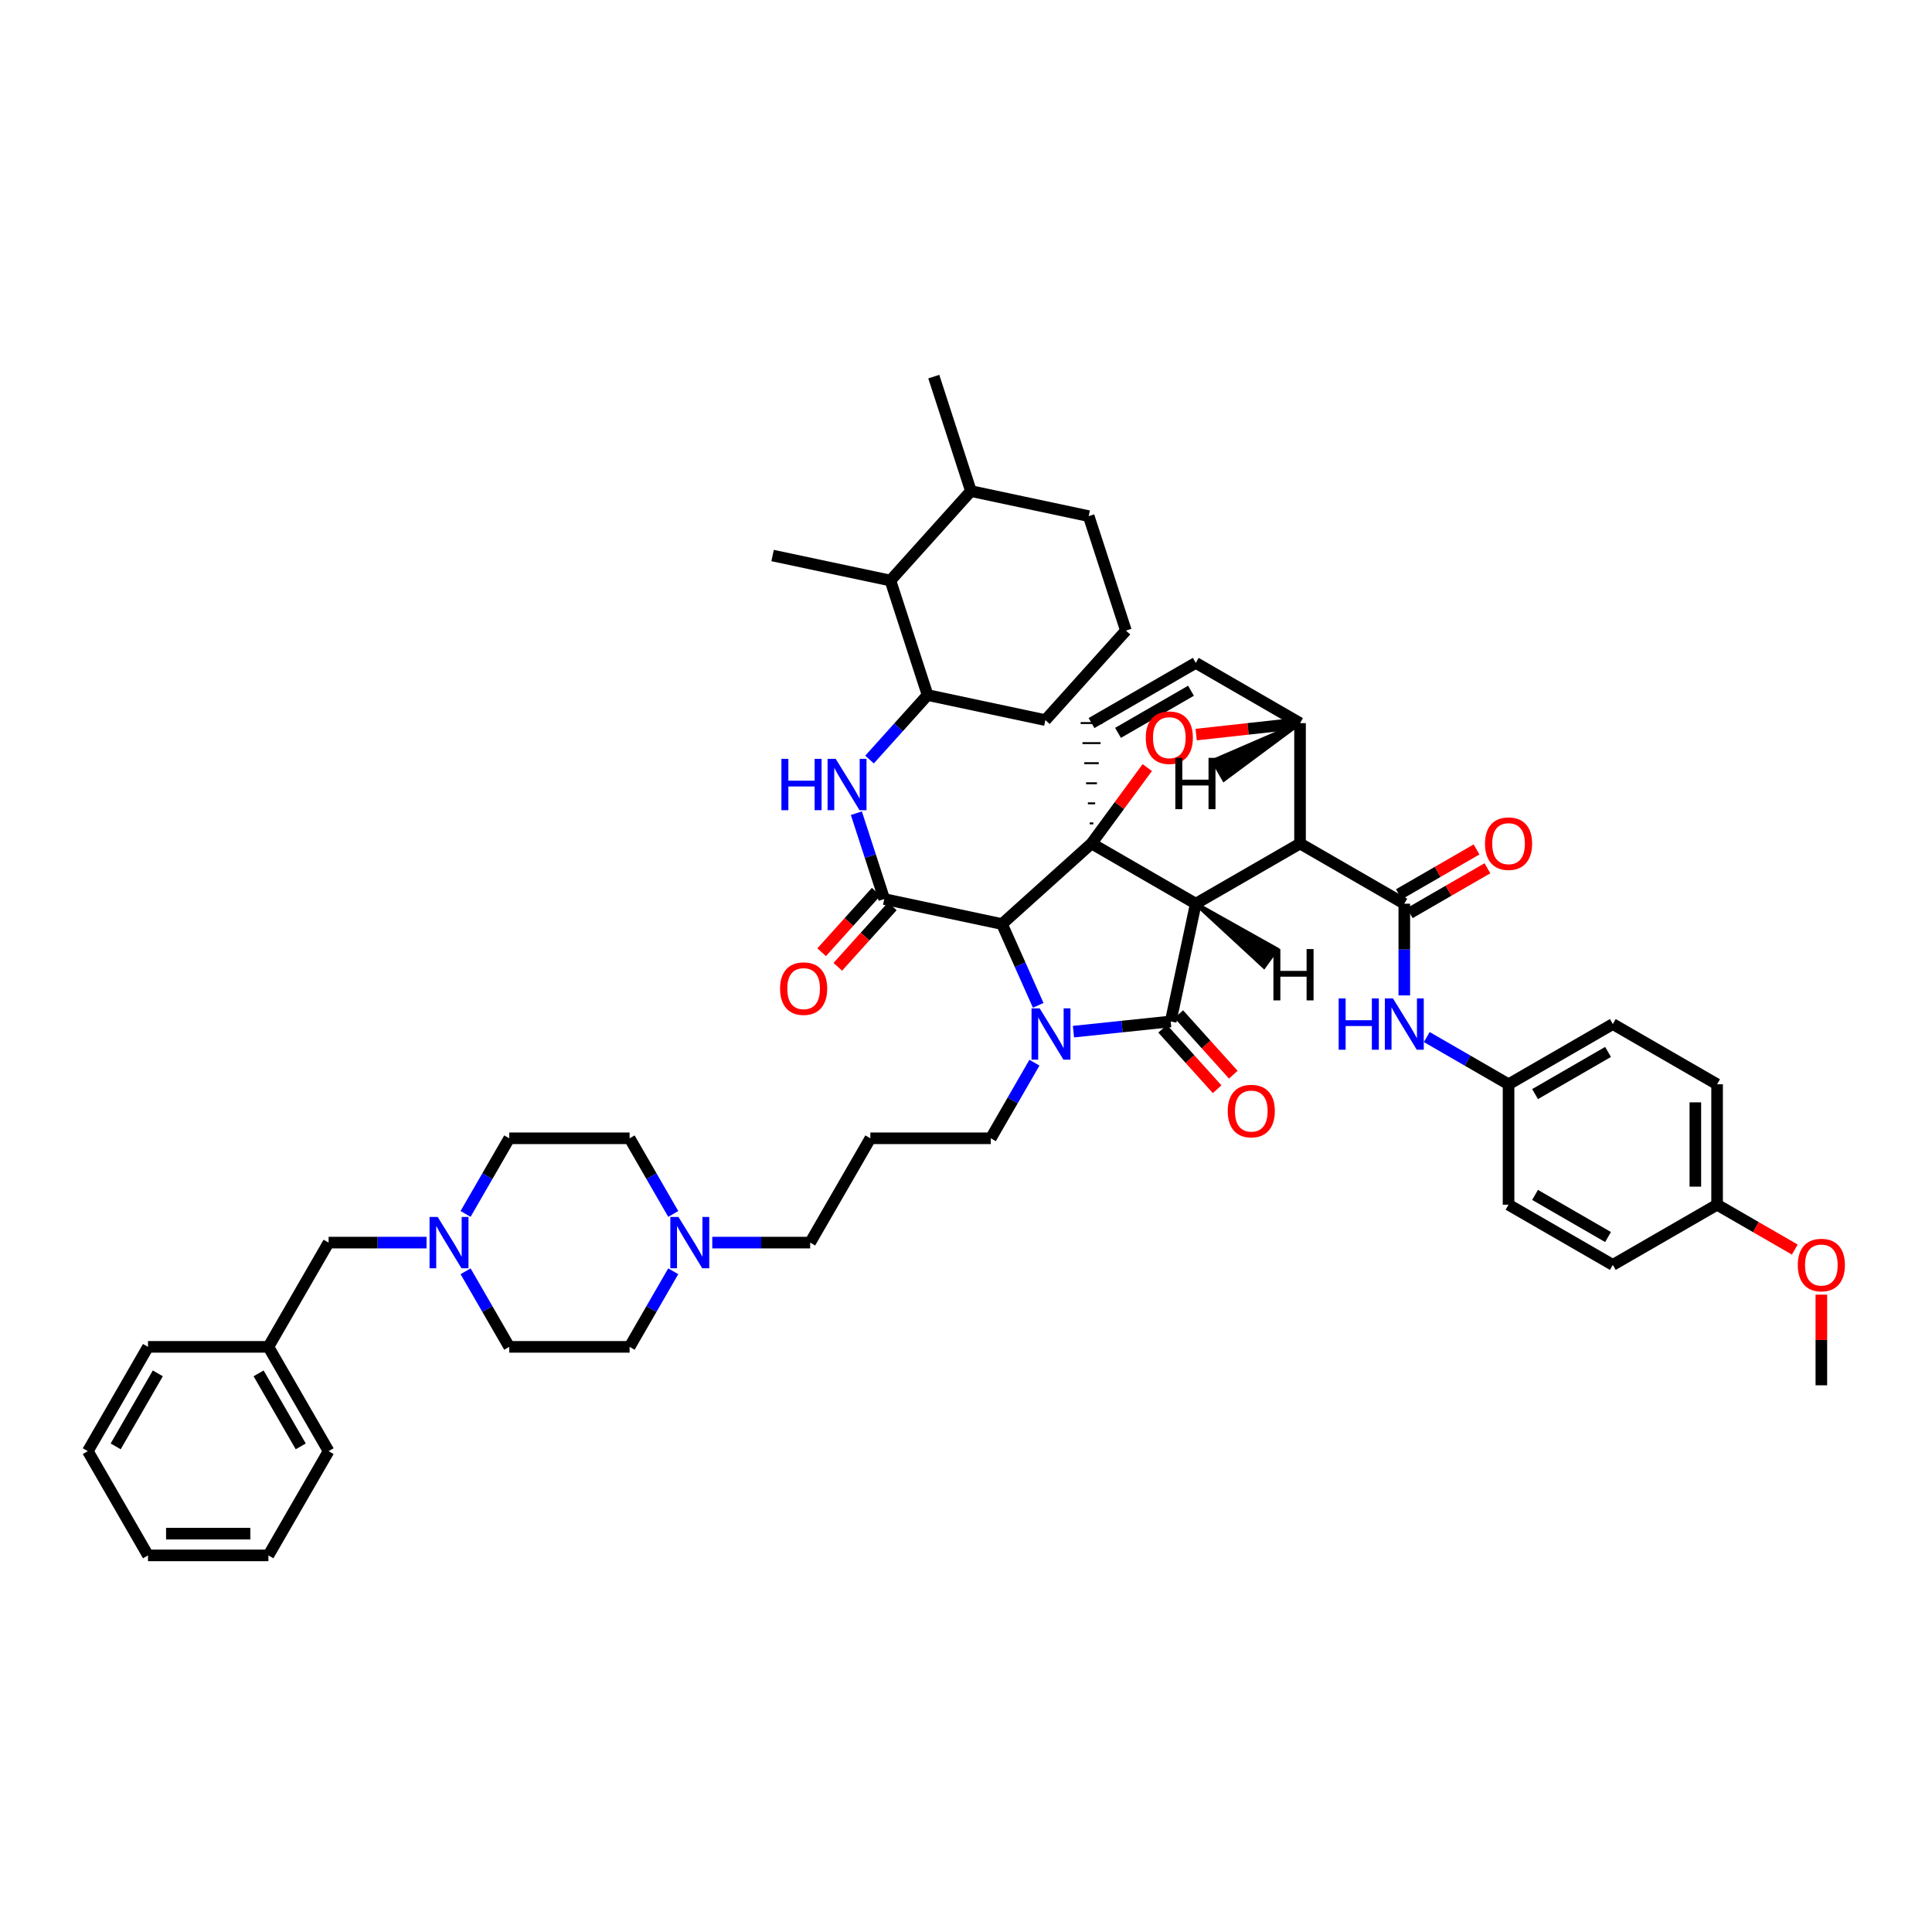 <?xml version='1.0' encoding='iso-8859-1'?>
<svg version='1.1' baseProfile='full'
              xmlns='http://www.w3.org/2000/svg'
                      xmlns:rdkit='http://www.rdkit.org/xml'
                      xmlns:xlink='http://www.w3.org/1999/xlink'
                  xml:space='preserve'
width='1000px' height='1000px' viewBox='0 0 1000 1000'>
<!-- END OF HEADER -->
<rect style='opacity:1.0;fill:#FFFFFF;stroke:none' width='1000' height='1000' x='0' y='0'> </rect>
<path class='bond-0' d='M 618.925,467.755 L 564.965,436.574' style='fill:none;fill-rule:evenodd;stroke:#000000;stroke-width:6px;stroke-linecap:butt;stroke-linejoin:miter;stroke-opacity:1' />
<path class='bond-2' d='M 618.925,467.755 L 672.898,436.605' style='fill:none;fill-rule:evenodd;stroke:#000000;stroke-width:6px;stroke-linecap:butt;stroke-linejoin:miter;stroke-opacity:1' />
<path class='bond-50' d='M 618.925,467.755 L 605.957,528.699' style='fill:none;fill-rule:evenodd;stroke:#000000;stroke-width:6px;stroke-linecap:butt;stroke-linejoin:miter;stroke-opacity:1' />
<path class='bond-55' d='M 618.925,467.755 L 654.24,500.379 L 660.857,491.275 Z' style='fill:#000000;fill-rule:evenodd;fill-opacity:1;stroke:#000000;stroke-width:2px;stroke-linecap:butt;stroke-linejoin:miter;stroke-opacity:1;' />
<path class='bond-51' d='M 564.965,436.574 L 579.392,416.937' style='fill:none;fill-rule:evenodd;stroke:#000000;stroke-width:6px;stroke-linecap:butt;stroke-linejoin:miter;stroke-opacity:1' />
<path class='bond-51' d='M 579.392,416.937 L 593.818,397.301' style='fill:none;fill-rule:evenodd;stroke:#FF0000;stroke-width:6px;stroke-linecap:butt;stroke-linejoin:miter;stroke-opacity:1' />
<path class='bond-52' d='M 564.965,436.574 L 518.627,478.285' style='fill:none;fill-rule:evenodd;stroke:#000000;stroke-width:6px;stroke-linecap:butt;stroke-linejoin:miter;stroke-opacity:1' />
<path class='bond-53' d='M 565.903,426.187 L 564.027,426.187' style='fill:none;fill-rule:evenodd;stroke:#000000;stroke-width:1.0px;stroke-linecap:butt;stroke-linejoin:miter;stroke-opacity:1' />
<path class='bond-53' d='M 566.841,415.8 L 563.089,415.8' style='fill:none;fill-rule:evenodd;stroke:#000000;stroke-width:1.0px;stroke-linecap:butt;stroke-linejoin:miter;stroke-opacity:1' />
<path class='bond-53' d='M 567.779,405.414 L 562.152,405.414' style='fill:none;fill-rule:evenodd;stroke:#000000;stroke-width:1.0px;stroke-linecap:butt;stroke-linejoin:miter;stroke-opacity:1' />
<path class='bond-53' d='M 568.717,395.027 L 561.214,395.027' style='fill:none;fill-rule:evenodd;stroke:#000000;stroke-width:1.0px;stroke-linecap:butt;stroke-linejoin:miter;stroke-opacity:1' />
<path class='bond-53' d='M 569.655,384.64 L 560.276,384.64' style='fill:none;fill-rule:evenodd;stroke:#000000;stroke-width:1.0px;stroke-linecap:butt;stroke-linejoin:miter;stroke-opacity:1' />
<path class='bond-53' d='M 570.593,374.254 L 559.338,374.254' style='fill:none;fill-rule:evenodd;stroke:#000000;stroke-width:1.0px;stroke-linecap:butt;stroke-linejoin:miter;stroke-opacity:1' />
<path class='bond-1' d='M 537.376,520.364 L 528.002,499.324' style='fill:none;fill-rule:evenodd;stroke:#0000FF;stroke-width:6px;stroke-linecap:butt;stroke-linejoin:miter;stroke-opacity:1' />
<path class='bond-1' d='M 528.002,499.324 L 518.627,478.285' style='fill:none;fill-rule:evenodd;stroke:#000000;stroke-width:6px;stroke-linecap:butt;stroke-linejoin:miter;stroke-opacity:1' />
<path class='bond-15' d='M 535.425,550.041 L 524.131,569.611' style='fill:none;fill-rule:evenodd;stroke:#0000FF;stroke-width:6px;stroke-linecap:butt;stroke-linejoin:miter;stroke-opacity:1' />
<path class='bond-15' d='M 524.131,569.611 L 512.837,589.181' style='fill:none;fill-rule:evenodd;stroke:#000000;stroke-width:6px;stroke-linecap:butt;stroke-linejoin:miter;stroke-opacity:1' />
<path class='bond-49' d='M 555.618,533.982 L 580.788,531.341' style='fill:none;fill-rule:evenodd;stroke:#0000FF;stroke-width:6px;stroke-linecap:butt;stroke-linejoin:miter;stroke-opacity:1' />
<path class='bond-49' d='M 580.788,531.341 L 605.957,528.699' style='fill:none;fill-rule:evenodd;stroke:#000000;stroke-width:6px;stroke-linecap:butt;stroke-linejoin:miter;stroke-opacity:1' />
<path class='bond-3' d='M 518.627,478.285 L 457.683,465.342' style='fill:none;fill-rule:evenodd;stroke:#000000;stroke-width:6px;stroke-linecap:butt;stroke-linejoin:miter;stroke-opacity:1' />
<path class='bond-4' d='M 672.898,436.605 L 726.864,467.755' style='fill:none;fill-rule:evenodd;stroke:#000000;stroke-width:6px;stroke-linecap:butt;stroke-linejoin:miter;stroke-opacity:1' />
<path class='bond-44' d='M 672.898,436.605 L 672.898,374.298' style='fill:none;fill-rule:evenodd;stroke:#000000;stroke-width:6px;stroke-linecap:butt;stroke-linejoin:miter;stroke-opacity:1' />
<path class='bond-6' d='M 457.683,465.342 L 450.467,443.124' style='fill:none;fill-rule:evenodd;stroke:#000000;stroke-width:6px;stroke-linecap:butt;stroke-linejoin:miter;stroke-opacity:1' />
<path class='bond-6' d='M 450.467,443.124 L 443.251,420.906' style='fill:none;fill-rule:evenodd;stroke:#0000FF;stroke-width:6px;stroke-linecap:butt;stroke-linejoin:miter;stroke-opacity:1' />
<path class='bond-13' d='M 453.503,461.574 L 439.395,477.227' style='fill:none;fill-rule:evenodd;stroke:#000000;stroke-width:6px;stroke-linecap:butt;stroke-linejoin:miter;stroke-opacity:1' />
<path class='bond-13' d='M 439.395,477.227 L 425.288,492.88' style='fill:none;fill-rule:evenodd;stroke:#FF0000;stroke-width:6px;stroke-linecap:butt;stroke-linejoin:miter;stroke-opacity:1' />
<path class='bond-13' d='M 461.863,469.109 L 447.756,484.762' style='fill:none;fill-rule:evenodd;stroke:#000000;stroke-width:6px;stroke-linecap:butt;stroke-linejoin:miter;stroke-opacity:1' />
<path class='bond-13' d='M 447.756,484.762 L 433.648,500.415' style='fill:none;fill-rule:evenodd;stroke:#FF0000;stroke-width:6px;stroke-linecap:butt;stroke-linejoin:miter;stroke-opacity:1' />
<path class='bond-5' d='M 619.133,380.225 L 646.015,377.261' style='fill:none;fill-rule:evenodd;stroke:#FF0000;stroke-width:6px;stroke-linecap:butt;stroke-linejoin:miter;stroke-opacity:1' />
<path class='bond-5' d='M 646.015,377.261 L 672.898,374.298' style='fill:none;fill-rule:evenodd;stroke:#000000;stroke-width:6px;stroke-linecap:butt;stroke-linejoin:miter;stroke-opacity:1' />
<path class='bond-8' d='M 726.864,467.755 L 726.864,491.487' style='fill:none;fill-rule:evenodd;stroke:#000000;stroke-width:6px;stroke-linecap:butt;stroke-linejoin:miter;stroke-opacity:1' />
<path class='bond-8' d='M 726.864,491.487 L 726.864,515.218' style='fill:none;fill-rule:evenodd;stroke:#0000FF;stroke-width:6px;stroke-linecap:butt;stroke-linejoin:miter;stroke-opacity:1' />
<path class='bond-14' d='M 729.678,472.629 L 749.782,461.023' style='fill:none;fill-rule:evenodd;stroke:#000000;stroke-width:6px;stroke-linecap:butt;stroke-linejoin:miter;stroke-opacity:1' />
<path class='bond-14' d='M 749.782,461.023 L 769.887,449.416' style='fill:none;fill-rule:evenodd;stroke:#FF0000;stroke-width:6px;stroke-linecap:butt;stroke-linejoin:miter;stroke-opacity:1' />
<path class='bond-14' d='M 724.051,462.882 L 744.156,451.275' style='fill:none;fill-rule:evenodd;stroke:#000000;stroke-width:6px;stroke-linecap:butt;stroke-linejoin:miter;stroke-opacity:1' />
<path class='bond-14' d='M 744.156,451.275 L 764.26,439.669' style='fill:none;fill-rule:evenodd;stroke:#FF0000;stroke-width:6px;stroke-linecap:butt;stroke-linejoin:miter;stroke-opacity:1' />
<path class='bond-43' d='M 672.898,374.298 L 618.925,343.103' style='fill:none;fill-rule:evenodd;stroke:#000000;stroke-width:6px;stroke-linecap:butt;stroke-linejoin:miter;stroke-opacity:1' />
<path class='bond-56' d='M 672.898,374.298 L 627.884,393.775 L 633.509,403.524 Z' style='fill:#000000;fill-rule:evenodd;fill-opacity:1;stroke:#000000;stroke-width:2px;stroke-linecap:butt;stroke-linejoin:miter;stroke-opacity:1;' />
<path class='bond-7' d='M 564.965,374.254 L 618.925,343.103' style='fill:none;fill-rule:evenodd;stroke:#000000;stroke-width:6px;stroke-linecap:butt;stroke-linejoin:miter;stroke-opacity:1' />
<path class='bond-7' d='M 578.686,379.328 L 616.458,357.523' style='fill:none;fill-rule:evenodd;stroke:#000000;stroke-width:6px;stroke-linecap:butt;stroke-linejoin:miter;stroke-opacity:1' />
<path class='bond-9' d='M 450.062,393.145 L 465.086,376.453' style='fill:none;fill-rule:evenodd;stroke:#0000FF;stroke-width:6px;stroke-linecap:butt;stroke-linejoin:miter;stroke-opacity:1' />
<path class='bond-9' d='M 465.086,376.453 L 480.111,359.76' style='fill:none;fill-rule:evenodd;stroke:#000000;stroke-width:6px;stroke-linecap:butt;stroke-linejoin:miter;stroke-opacity:1' />
<path class='bond-17' d='M 738.495,536.775 L 759.66,549' style='fill:none;fill-rule:evenodd;stroke:#0000FF;stroke-width:6px;stroke-linecap:butt;stroke-linejoin:miter;stroke-opacity:1' />
<path class='bond-17' d='M 759.66,549 L 780.824,561.226' style='fill:none;fill-rule:evenodd;stroke:#000000;stroke-width:6px;stroke-linecap:butt;stroke-linejoin:miter;stroke-opacity:1' />
<path class='bond-12' d='M 480.111,359.76 L 460.878,300.485' style='fill:none;fill-rule:evenodd;stroke:#000000;stroke-width:6px;stroke-linecap:butt;stroke-linejoin:miter;stroke-opacity:1' />
<path class='bond-31' d='M 480.111,359.76 L 541.087,372.728' style='fill:none;fill-rule:evenodd;stroke:#000000;stroke-width:6px;stroke-linecap:butt;stroke-linejoin:miter;stroke-opacity:1' />
<path class='bond-10' d='M 240.979,628.333 L 252.278,608.757' style='fill:none;fill-rule:evenodd;stroke:#0000FF;stroke-width:6px;stroke-linecap:butt;stroke-linejoin:miter;stroke-opacity:1' />
<path class='bond-10' d='M 252.278,608.757 L 263.577,589.181' style='fill:none;fill-rule:evenodd;stroke:#000000;stroke-width:6px;stroke-linecap:butt;stroke-linejoin:miter;stroke-opacity:1' />
<path class='bond-16' d='M 220.783,643.172 L 195.432,643.172' style='fill:none;fill-rule:evenodd;stroke:#0000FF;stroke-width:6px;stroke-linecap:butt;stroke-linejoin:miter;stroke-opacity:1' />
<path class='bond-16' d='M 195.432,643.172 L 170.082,643.172' style='fill:none;fill-rule:evenodd;stroke:#000000;stroke-width:6px;stroke-linecap:butt;stroke-linejoin:miter;stroke-opacity:1' />
<path class='bond-47' d='M 240.983,658.011 L 252.28,677.571' style='fill:none;fill-rule:evenodd;stroke:#0000FF;stroke-width:6px;stroke-linecap:butt;stroke-linejoin:miter;stroke-opacity:1' />
<path class='bond-47' d='M 252.28,677.571 L 263.577,697.132' style='fill:none;fill-rule:evenodd;stroke:#000000;stroke-width:6px;stroke-linecap:butt;stroke-linejoin:miter;stroke-opacity:1' />
<path class='bond-11' d='M 368.665,643.172 L 394,643.172' style='fill:none;fill-rule:evenodd;stroke:#0000FF;stroke-width:6px;stroke-linecap:butt;stroke-linejoin:miter;stroke-opacity:1' />
<path class='bond-11' d='M 394,643.172 L 419.336,643.172' style='fill:none;fill-rule:evenodd;stroke:#000000;stroke-width:6px;stroke-linecap:butt;stroke-linejoin:miter;stroke-opacity:1' />
<path class='bond-22' d='M 348.469,658.01 L 337.176,677.571' style='fill:none;fill-rule:evenodd;stroke:#0000FF;stroke-width:6px;stroke-linecap:butt;stroke-linejoin:miter;stroke-opacity:1' />
<path class='bond-22' d='M 337.176,677.571 L 325.884,697.132' style='fill:none;fill-rule:evenodd;stroke:#000000;stroke-width:6px;stroke-linecap:butt;stroke-linejoin:miter;stroke-opacity:1' />
<path class='bond-23' d='M 348.473,628.333 L 337.179,608.757' style='fill:none;fill-rule:evenodd;stroke:#0000FF;stroke-width:6px;stroke-linecap:butt;stroke-linejoin:miter;stroke-opacity:1' />
<path class='bond-23' d='M 337.179,608.757 L 325.884,589.181' style='fill:none;fill-rule:evenodd;stroke:#000000;stroke-width:6px;stroke-linecap:butt;stroke-linejoin:miter;stroke-opacity:1' />
<path class='bond-54' d='M 638.345,556.252 L 624.242,540.593' style='fill:none;fill-rule:evenodd;stroke:#FF0000;stroke-width:6px;stroke-linecap:butt;stroke-linejoin:miter;stroke-opacity:1' />
<path class='bond-54' d='M 624.242,540.593 L 610.139,524.934' style='fill:none;fill-rule:evenodd;stroke:#000000;stroke-width:6px;stroke-linecap:butt;stroke-linejoin:miter;stroke-opacity:1' />
<path class='bond-54' d='M 629.982,563.784 L 615.879,548.125' style='fill:none;fill-rule:evenodd;stroke:#FF0000;stroke-width:6px;stroke-linecap:butt;stroke-linejoin:miter;stroke-opacity:1' />
<path class='bond-54' d='M 615.879,548.125 L 601.776,532.465' style='fill:none;fill-rule:evenodd;stroke:#000000;stroke-width:6px;stroke-linecap:butt;stroke-linejoin:miter;stroke-opacity:1' />
<path class='bond-18' d='M 460.878,300.485 L 502.545,254.179' style='fill:none;fill-rule:evenodd;stroke:#000000;stroke-width:6px;stroke-linecap:butt;stroke-linejoin:miter;stroke-opacity:1' />
<path class='bond-34' d='M 460.878,300.485 L 399.89,287.543' style='fill:none;fill-rule:evenodd;stroke:#000000;stroke-width:6px;stroke-linecap:butt;stroke-linejoin:miter;stroke-opacity:1' />
<path class='bond-21' d='M 512.837,589.181 L 450.492,589.181' style='fill:none;fill-rule:evenodd;stroke:#000000;stroke-width:6px;stroke-linecap:butt;stroke-linejoin:miter;stroke-opacity:1' />
<path class='bond-28' d='M 170.082,643.172 L 138.925,697.132' style='fill:none;fill-rule:evenodd;stroke:#000000;stroke-width:6px;stroke-linecap:butt;stroke-linejoin:miter;stroke-opacity:1' />
<path class='bond-26' d='M 780.824,561.226 L 780.824,623.558' style='fill:none;fill-rule:evenodd;stroke:#000000;stroke-width:6px;stroke-linecap:butt;stroke-linejoin:miter;stroke-opacity:1' />
<path class='bond-27' d='M 780.824,561.226 L 834.79,530.056' style='fill:none;fill-rule:evenodd;stroke:#000000;stroke-width:6px;stroke-linecap:butt;stroke-linejoin:miter;stroke-opacity:1' />
<path class='bond-27' d='M 794.548,566.296 L 832.324,544.478' style='fill:none;fill-rule:evenodd;stroke:#000000;stroke-width:6px;stroke-linecap:butt;stroke-linejoin:miter;stroke-opacity:1' />
<path class='bond-36' d='M 502.545,254.179 L 483.325,194.929' style='fill:none;fill-rule:evenodd;stroke:#000000;stroke-width:6px;stroke-linecap:butt;stroke-linejoin:miter;stroke-opacity:1' />
<path class='bond-45' d='M 502.545,254.179 L 563.502,267.147' style='fill:none;fill-rule:evenodd;stroke:#000000;stroke-width:6px;stroke-linecap:butt;stroke-linejoin:miter;stroke-opacity:1' />
<path class='bond-19' d='M 263.577,697.132 L 325.884,697.132' style='fill:none;fill-rule:evenodd;stroke:#000000;stroke-width:6px;stroke-linecap:butt;stroke-linejoin:miter;stroke-opacity:1' />
<path class='bond-20' d='M 263.577,589.181 L 325.884,589.181' style='fill:none;fill-rule:evenodd;stroke:#000000;stroke-width:6px;stroke-linecap:butt;stroke-linejoin:miter;stroke-opacity:1' />
<path class='bond-25' d='M 450.492,589.181 L 419.336,643.172' style='fill:none;fill-rule:evenodd;stroke:#000000;stroke-width:6px;stroke-linecap:butt;stroke-linejoin:miter;stroke-opacity:1' />
<path class='bond-24' d='M 888.763,623.558 L 888.763,561.226' style='fill:none;fill-rule:evenodd;stroke:#000000;stroke-width:6px;stroke-linecap:butt;stroke-linejoin:miter;stroke-opacity:1' />
<path class='bond-24' d='M 877.508,614.208 L 877.508,570.575' style='fill:none;fill-rule:evenodd;stroke:#000000;stroke-width:6px;stroke-linecap:butt;stroke-linejoin:miter;stroke-opacity:1' />
<path class='bond-32' d='M 888.763,623.558 L 908.871,635.165' style='fill:none;fill-rule:evenodd;stroke:#000000;stroke-width:6px;stroke-linecap:butt;stroke-linejoin:miter;stroke-opacity:1' />
<path class='bond-32' d='M 908.871,635.165 L 928.979,646.771' style='fill:none;fill-rule:evenodd;stroke:#FF0000;stroke-width:6px;stroke-linecap:butt;stroke-linejoin:miter;stroke-opacity:1' />
<path class='bond-46' d='M 888.763,623.558 L 834.79,654.708' style='fill:none;fill-rule:evenodd;stroke:#000000;stroke-width:6px;stroke-linecap:butt;stroke-linejoin:miter;stroke-opacity:1' />
<path class='bond-29' d='M 780.824,623.558 L 834.79,654.708' style='fill:none;fill-rule:evenodd;stroke:#000000;stroke-width:6px;stroke-linecap:butt;stroke-linejoin:miter;stroke-opacity:1' />
<path class='bond-29' d='M 794.545,618.483 L 832.322,640.288' style='fill:none;fill-rule:evenodd;stroke:#000000;stroke-width:6px;stroke-linecap:butt;stroke-linejoin:miter;stroke-opacity:1' />
<path class='bond-30' d='M 834.79,530.056 L 888.763,561.226' style='fill:none;fill-rule:evenodd;stroke:#000000;stroke-width:6px;stroke-linecap:butt;stroke-linejoin:miter;stroke-opacity:1' />
<path class='bond-37' d='M 138.925,697.132 L 170.082,751.111' style='fill:none;fill-rule:evenodd;stroke:#000000;stroke-width:6px;stroke-linecap:butt;stroke-linejoin:miter;stroke-opacity:1' />
<path class='bond-37' d='M 133.851,710.855 L 155.661,748.641' style='fill:none;fill-rule:evenodd;stroke:#000000;stroke-width:6px;stroke-linecap:butt;stroke-linejoin:miter;stroke-opacity:1' />
<path class='bond-38' d='M 138.925,697.132 L 76.611,697.132' style='fill:none;fill-rule:evenodd;stroke:#000000;stroke-width:6px;stroke-linecap:butt;stroke-linejoin:miter;stroke-opacity:1' />
<path class='bond-33' d='M 541.087,372.728 L 582.766,326.39' style='fill:none;fill-rule:evenodd;stroke:#000000;stroke-width:6px;stroke-linecap:butt;stroke-linejoin:miter;stroke-opacity:1' />
<path class='bond-39' d='M 942.729,670.11 L 942.729,693.569' style='fill:none;fill-rule:evenodd;stroke:#FF0000;stroke-width:6px;stroke-linecap:butt;stroke-linejoin:miter;stroke-opacity:1' />
<path class='bond-39' d='M 942.729,693.569 L 942.729,717.028' style='fill:none;fill-rule:evenodd;stroke:#000000;stroke-width:6px;stroke-linecap:butt;stroke-linejoin:miter;stroke-opacity:1' />
<path class='bond-35' d='M 582.766,326.39 L 563.502,267.147' style='fill:none;fill-rule:evenodd;stroke:#000000;stroke-width:6px;stroke-linecap:butt;stroke-linejoin:miter;stroke-opacity:1' />
<path class='bond-40' d='M 170.082,751.111 L 138.925,805.071' style='fill:none;fill-rule:evenodd;stroke:#000000;stroke-width:6px;stroke-linecap:butt;stroke-linejoin:miter;stroke-opacity:1' />
<path class='bond-41' d='M 76.611,697.132 L 45.455,751.111' style='fill:none;fill-rule:evenodd;stroke:#000000;stroke-width:6px;stroke-linecap:butt;stroke-linejoin:miter;stroke-opacity:1' />
<path class='bond-41' d='M 81.685,710.855 L 59.876,748.641' style='fill:none;fill-rule:evenodd;stroke:#000000;stroke-width:6px;stroke-linecap:butt;stroke-linejoin:miter;stroke-opacity:1' />
<path class='bond-48' d='M 138.925,805.071 L 76.611,805.071' style='fill:none;fill-rule:evenodd;stroke:#000000;stroke-width:6px;stroke-linecap:butt;stroke-linejoin:miter;stroke-opacity:1' />
<path class='bond-48' d='M 129.578,793.816 L 85.958,793.816' style='fill:none;fill-rule:evenodd;stroke:#000000;stroke-width:6px;stroke-linecap:butt;stroke-linejoin:miter;stroke-opacity:1' />
<path class='bond-42' d='M 45.455,751.111 L 76.611,805.071' style='fill:none;fill-rule:evenodd;stroke:#000000;stroke-width:6px;stroke-linecap:butt;stroke-linejoin:miter;stroke-opacity:1' />
<path  class='atom-2' d='M 538.117 521.922
L 546.82 535.99
Q 547.683 537.378, 549.071 539.892
Q 550.459 542.405, 550.534 542.555
L 550.534 521.922
L 554.061 521.922
L 554.061 548.483
L 550.422 548.483
L 541.08 533.101
Q 539.992 531.301, 538.829 529.237
Q 537.704 527.174, 537.366 526.536
L 537.366 548.483
L 533.915 548.483
L 533.915 521.922
L 538.117 521.922
' fill='#0000FF'/>
<path  class='atom-6' d='M 593.046 381.832
Q 593.046 375.454, 596.197 371.89
Q 599.348 368.326, 605.238 368.326
Q 611.128 368.326, 614.28 371.89
Q 617.431 375.454, 617.431 381.832
Q 617.431 388.285, 614.242 391.961
Q 611.053 395.6, 605.238 395.6
Q 599.386 395.6, 596.197 391.961
Q 593.046 388.322, 593.046 381.832
M 605.238 392.599
Q 609.29 392.599, 611.466 389.898
Q 613.679 387.159, 613.679 381.832
Q 613.679 376.617, 611.466 373.991
Q 609.29 371.328, 605.238 371.328
Q 601.187 371.328, 598.973 373.954
Q 596.797 376.58, 596.797 381.832
Q 596.797 387.197, 598.973 389.898
Q 601.187 392.599, 605.238 392.599
' fill='#FF0000'/>
<path  class='atom-10' d='M 404.461 392.786
L 408.062 392.786
L 408.062 404.079
L 421.643 404.079
L 421.643 392.786
L 425.244 392.786
L 425.244 419.348
L 421.643 419.348
L 421.643 407.08
L 408.062 407.08
L 408.062 419.348
L 404.461 419.348
L 404.461 392.786
' fill='#0000FF'/>
<path  class='atom-10' d='M 432.56 392.786
L 441.264 406.855
Q 442.126 408.243, 443.515 410.756
Q 444.903 413.27, 444.978 413.42
L 444.978 392.786
L 448.504 392.786
L 448.504 419.348
L 444.865 419.348
L 435.524 403.966
Q 434.436 402.165, 433.273 400.102
Q 432.147 398.039, 431.81 397.401
L 431.81 419.348
L 428.358 419.348
L 428.358 392.786
L 432.56 392.786
' fill='#0000FF'/>
<path  class='atom-12' d='M 692.894 516.776
L 696.495 516.776
L 696.495 528.068
L 710.076 528.068
L 710.076 516.776
L 713.677 516.776
L 713.677 543.337
L 710.076 543.337
L 710.076 531.069
L 696.495 531.069
L 696.495 543.337
L 692.894 543.337
L 692.894 516.776
' fill='#0000FF'/>
<path  class='atom-12' d='M 720.993 516.776
L 729.697 530.844
Q 730.559 532.232, 731.947 534.746
Q 733.336 537.259, 733.411 537.409
L 733.411 516.776
L 736.937 516.776
L 736.937 543.337
L 733.298 543.337
L 723.957 527.955
Q 722.869 526.155, 721.706 524.091
Q 720.58 522.028, 720.243 521.39
L 720.243 543.337
L 716.791 543.337
L 716.791 516.776
L 720.993 516.776
' fill='#0000FF'/>
<path  class='atom-14' d='M 226.543 629.892
L 235.246 643.96
Q 236.109 645.348, 237.497 647.862
Q 238.885 650.375, 238.96 650.525
L 238.96 629.892
L 242.487 629.892
L 242.487 656.453
L 238.848 656.453
L 229.506 641.071
Q 228.418 639.271, 227.255 637.207
Q 226.13 635.144, 225.792 634.506
L 225.792 656.453
L 222.341 656.453
L 222.341 629.892
L 226.543 629.892
' fill='#0000FF'/>
<path  class='atom-15' d='M 351.163 629.892
L 359.867 643.96
Q 360.73 645.348, 362.118 647.862
Q 363.506 650.375, 363.581 650.525
L 363.581 629.892
L 367.108 629.892
L 367.108 656.453
L 363.469 656.453
L 354.127 641.071
Q 353.039 639.271, 351.876 637.207
Q 350.751 635.144, 350.413 634.506
L 350.413 656.453
L 346.962 656.453
L 346.962 629.892
L 351.163 629.892
' fill='#0000FF'/>
<path  class='atom-16' d='M 635.47 575.081
Q 635.47 568.704, 638.621 565.14
Q 641.772 561.576, 647.662 561.576
Q 653.552 561.576, 656.704 565.14
Q 659.855 568.704, 659.855 575.081
Q 659.855 581.534, 656.666 585.211
Q 653.477 588.85, 647.662 588.85
Q 641.81 588.85, 638.621 585.211
Q 635.47 581.572, 635.47 575.081
M 647.662 585.848
Q 651.714 585.848, 653.89 583.147
Q 656.103 580.409, 656.103 575.081
Q 656.103 569.867, 653.89 567.241
Q 651.714 564.577, 647.662 564.577
Q 643.611 564.577, 641.397 567.203
Q 639.221 569.829, 639.221 575.081
Q 639.221 580.446, 641.397 583.147
Q 643.611 585.848, 647.662 585.848
' fill='#FF0000'/>
<path  class='atom-18' d='M 403.767 511.711
Q 403.767 505.333, 406.918 501.769
Q 410.069 498.206, 415.959 498.206
Q 421.849 498.206, 425.001 501.769
Q 428.152 505.333, 428.152 511.711
Q 428.152 518.164, 424.963 521.84
Q 421.774 525.479, 415.959 525.479
Q 410.107 525.479, 406.918 521.84
Q 403.767 518.201, 403.767 511.711
M 415.959 522.478
Q 420.011 522.478, 422.187 519.777
Q 424.4 517.038, 424.4 511.711
Q 424.4 506.496, 422.187 503.87
Q 420.011 501.207, 415.959 501.207
Q 411.908 501.207, 409.694 503.833
Q 407.518 506.459, 407.518 511.711
Q 407.518 517.076, 409.694 519.777
Q 411.908 522.478, 415.959 522.478
' fill='#FF0000'/>
<path  class='atom-19' d='M 768.632 436.68
Q 768.632 430.302, 771.783 426.738
Q 774.934 423.174, 780.824 423.174
Q 786.714 423.174, 789.865 426.738
Q 793.017 430.302, 793.017 436.68
Q 793.017 443.133, 789.828 446.809
Q 786.639 450.448, 780.824 450.448
Q 774.972 450.448, 771.783 446.809
Q 768.632 443.17, 768.632 436.68
M 780.824 447.447
Q 784.876 447.447, 787.052 444.746
Q 789.265 442.007, 789.265 436.68
Q 789.265 431.465, 787.052 428.839
Q 784.876 426.175, 780.824 426.175
Q 776.772 426.175, 774.559 428.802
Q 772.383 431.428, 772.383 436.68
Q 772.383 442.045, 774.559 444.746
Q 776.772 447.447, 780.824 447.447
' fill='#FF0000'/>
<path  class='atom-37' d='M 930.537 654.783
Q 930.537 648.406, 933.688 644.842
Q 936.839 641.278, 942.729 641.278
Q 948.619 641.278, 951.771 644.842
Q 954.922 648.406, 954.922 654.783
Q 954.922 661.236, 951.733 664.913
Q 948.544 668.552, 942.729 668.552
Q 936.877 668.552, 933.688 664.913
Q 930.537 661.274, 930.537 654.783
M 942.729 665.55
Q 946.781 665.55, 948.957 662.849
Q 951.17 660.111, 951.17 654.783
Q 951.17 649.569, 948.957 646.943
Q 946.781 644.279, 942.729 644.279
Q 938.678 644.279, 936.464 646.905
Q 934.288 649.531, 934.288 654.783
Q 934.288 660.148, 936.464 662.849
Q 938.678 665.55, 942.729 665.55
' fill='#FF0000'/>
<path  class='atom-49' d='M 659.111 491.236
L 662.713 491.236
L 662.713 502.528
L 676.294 502.528
L 676.294 491.236
L 679.895 491.236
L 679.895 517.797
L 676.294 517.797
L 676.294 505.529
L 662.713 505.529
L 662.713 517.797
L 659.111 517.797
L 659.111 491.236
' fill='#000000'/>
<path  class='atom-50' d='M 608.35 392.268
L 611.951 392.268
L 611.951 403.56
L 625.532 403.56
L 625.532 392.268
L 629.133 392.268
L 629.133 418.829
L 625.532 418.829
L 625.532 406.561
L 611.951 406.561
L 611.951 418.829
L 608.35 418.829
L 608.35 392.268
' fill='#000000'/>
</svg>
